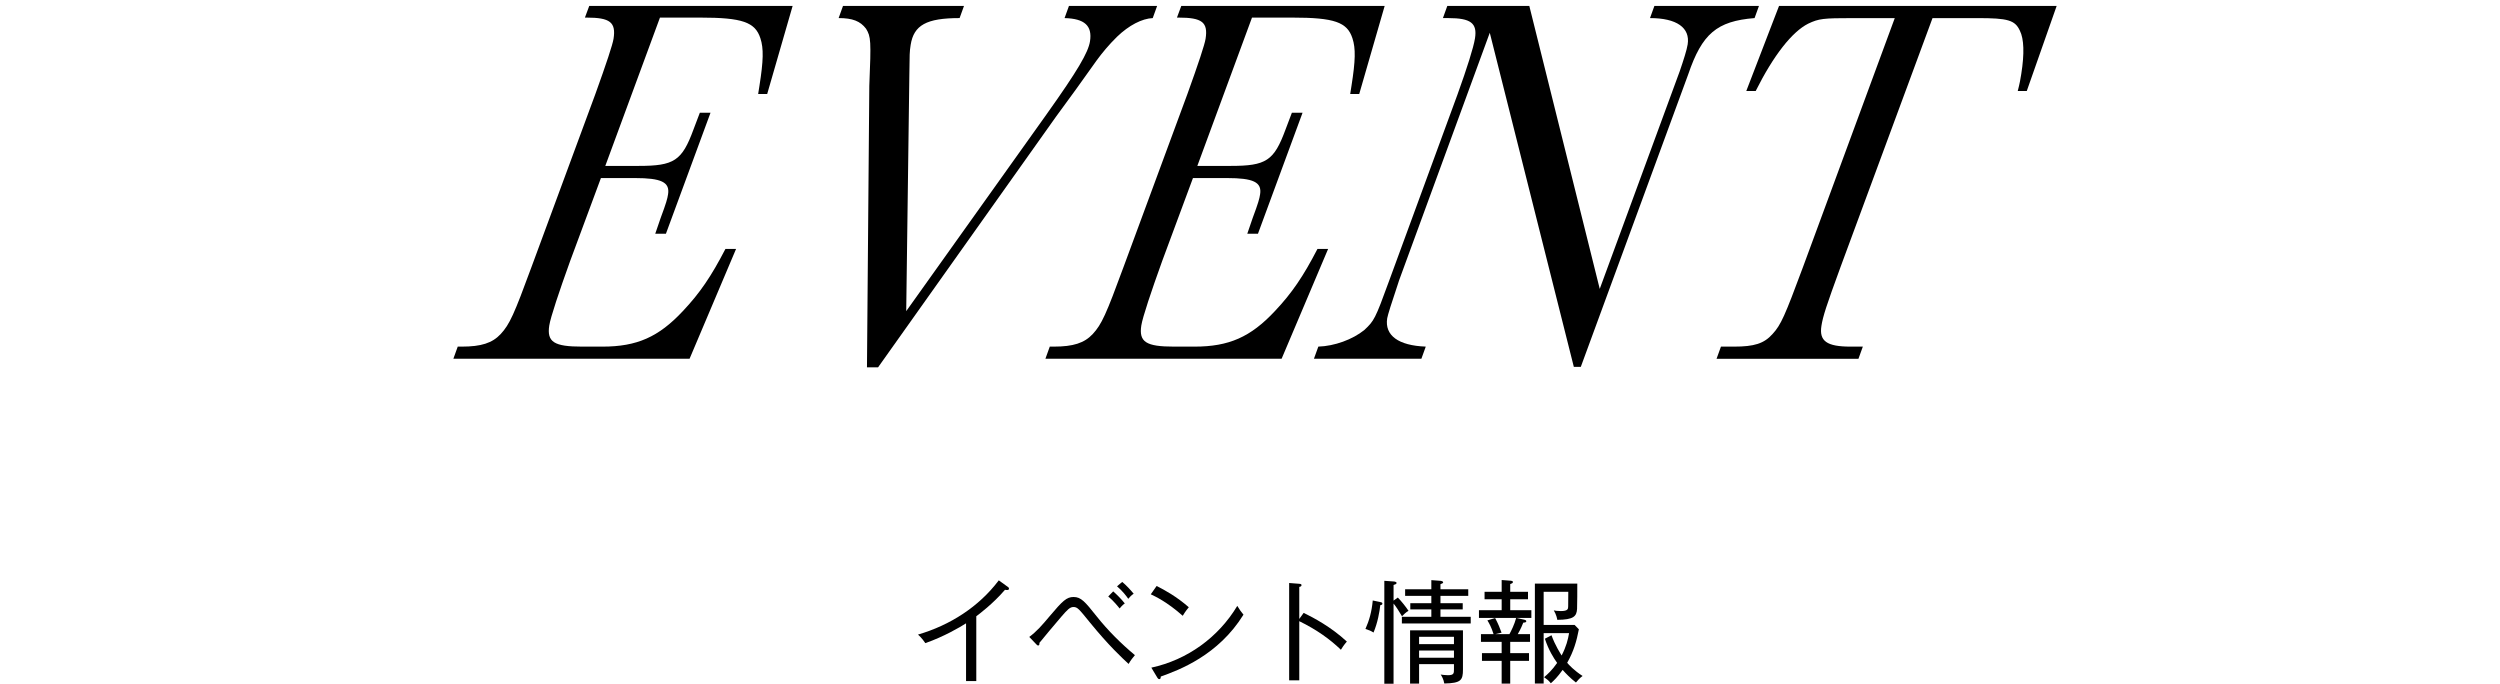 <?xml version="1.0" encoding="UTF-8"?>
<svg id="_レイヤー_1" data-name="レイヤー 1" xmlns="http://www.w3.org/2000/svg" width="200" height="54.699" viewBox="0 0 200 54.699">
  <g>
    <path d="M58.886,19.913l-3.721,8.788h-18.896l.35-.972h.328c1.542,0,2.44-.283,3.114-1.012.711-.769,1.07-1.579,2.454-5.346l5.114-13.849q1.344-3.726,1.453-4.414c.212-1.336-.288-1.701-2.158-1.701h-.131l.345-.931h16.271l-2.035,7.046h-.722l.102-.648c.321-2.025.344-2.997.079-3.807-.418-1.296-1.443-1.66-4.822-1.66h-3.215l-4.373,11.865h2.658c2.853,0,3.476-.405,4.398-2.916l.507-1.336h.854l-3.567,9.678h-.854l.43-1.255c.454-1.215.539-1.539.596-1.903.154-.972-.55-1.296-2.649-1.296h-2.723l-2.463,6.641c-.877,2.43-1.565,4.495-1.667,5.143-.212,1.336.387,1.701,2.617,1.701h1.641c2.756,0,4.485-.769,6.42-2.834,1.379-1.458,2.279-2.794,3.413-4.981h.854Z"/>
    <path d="M83.755,9.101c2.449-3.442,3.303-4.9,3.444-5.791.199-1.255-.433-1.822-2.034-1.863l.351-.972h7.053l-.35.972c-.86.041-1.895.567-2.862,1.498-.66.648-1.19,1.296-1.607,1.863-1.143,1.62-2.232,3.118-3.277,4.536l-14.23,20.045h-.886l.187-22.516c.15-3.645.13-3.928-.26-4.576-.461-.607-1.079-.851-2.194-.851l.35-.972h9.679l-.351.972c-2.657,0-3.666.567-3.916,2.146-.09.567-.083.729-.103,2.308l-.252,18.992,11.26-15.793Z"/>
    <path d="M106.25,19.913l-3.722,8.788h-18.896l.35-.972h.328c1.542,0,2.44-.283,3.114-1.012.711-.769,1.07-1.579,2.454-5.346l5.114-13.849q1.344-3.726,1.453-4.414c.212-1.336-.288-1.701-2.158-1.701h-.131l.345-.931h16.271l-2.035,7.046h-.722l.102-.648c.321-2.025.344-2.997.079-3.807-.418-1.296-1.443-1.66-4.822-1.66h-3.215l-4.373,11.865h2.658c2.854,0,3.475-.405,4.399-2.916l.506-1.336h.854l-3.567,9.678h-.854l.43-1.255c.454-1.215.539-1.539.596-1.903.154-.972-.55-1.296-2.649-1.296h-2.723l-2.463,6.641c-.877,2.43-1.565,4.495-1.667,5.143-.212,1.336.387,1.701,2.617,1.701h1.641c2.756,0,4.485-.769,6.42-2.834,1.379-1.458,2.279-2.794,3.413-4.981h.854Z"/>
    <path d="M111.903,22.505q-.869,2.592-.927,2.956c-.218,1.377.899,2.187,3.085,2.268l-.351.972h-8.596l.352-.972c1.286-.04,2.747-.567,3.689-1.336.77-.729.856-.85,1.96-3.888l5.483-14.943c.76-2.106,1.286-3.766,1.401-4.495.192-1.215-.335-1.62-2.14-1.62h-.426l.351-.972h6.561l5.634,22.637,6.399-17.413c.305-.891.565-1.701.635-2.146.212-1.336-.881-2.106-3.013-2.106l.351-.972h8.365l-.351.972c-3.023.243-4.201,1.255-5.305,4.495l-8.596,23.407h-.558l-6.724-26.727-7.283,19.884Z"/>
    <path d="M139.703,7.279l2.619-6.803h22.21l-2.39,6.803h-.722c.168-.648.219-.972.283-1.377.257-1.62.213-2.794-.111-3.442-.39-.85-.955-1.012-3.383-1.012h-3.608l-7.348,19.883c-1.157,3.159-1.417,3.969-1.539,4.738-.192,1.215.427,1.66,2.329,1.66h.984l-.351.972h-11.352l.352-.972h1.05c1.607,0,2.401-.243,3.08-1.012.673-.729.985-1.458,2.415-5.305l7.36-19.964h-3.346c-2.396,0-2.729.041-3.581.445-1.283.648-2.76,2.511-4.199,5.386h-.754Z"/>
  </g>
  <g>
    <path d="M80.578,47.202c-.045,0-.09,0-.18-.018-.945,1.107-2.097,1.971-2.295,2.115v5.184h-.819v-4.617c-.459.297-1.8,1.08-3.258,1.584-.054-.081-.279-.414-.585-.684,2.556-.747,4.86-2.214,6.462-4.338l.747.54c.045.027.072.072.072.126,0,.072-.063.108-.144.108Z"/>
    <path d="M90.289,53.115c-.549-.504-1.593-1.476-3.069-3.285-.927-1.143-1.026-1.269-1.35-1.269-.279,0-.495.234-.963.774-.486.567-1.53,1.809-1.755,2.097.009.09.009.207-.108.207-.045,0-.081-.036-.135-.09l-.567-.594c.576-.423,1.026-.936,1.62-1.647,1.053-1.251,1.368-1.548,1.926-1.548.594,0,.909.369,1.845,1.548.909,1.143,1.944,2.169,3.06,3.105-.144.162-.36.441-.504.702ZM89.569,48.678c-.09-.117-.468-.594-.909-.963l.396-.405c.252.216.684.648.927.963-.198.135-.351.333-.414.405ZM90.262,47.904c-.144-.207-.459-.63-.9-.999l.414-.351c.306.243.702.675.918.945-.18.117-.297.243-.432.405Z"/>
    <path d="M94.618,49.263c-1.26-1.116-2.196-1.548-2.556-1.719l.468-.666c.675.342,1.593.846,2.574,1.701-.261.315-.414.558-.486.684ZM92.863,54.123c-.009.153-.027.207-.126.207-.063,0-.117-.063-.144-.108l-.486-.81c2.871-.621,5.355-2.412,6.876-4.941.18.297.306.477.495.702-2.016,3.258-5.148,4.428-6.615,4.95Z"/>
    <path d="M107.272,51.981c-.864-.837-1.944-1.611-3.33-2.286v4.734h-.81v-7.789l.819.064c.117.009.171.037.171.11,0,.101-.117.128-.18.137v2.565l.351-.486c.792.387,2.169,1.107,3.456,2.295-.225.252-.423.558-.477.657Z"/>
    <path d="M110.422,48.417c-.054.503-.207,1.403-.54,2.186-.216-.135-.342-.189-.647-.287.297-.666.504-1.368.585-2.277l.566.117c.117.027.207.036.207.135,0,.099-.117.117-.171.126ZM112.159,49.3c-.234-.406-.495-.801-.675-1.017v6.416h-.738v-8.234l.765.054c.055,0,.216.036.216.117,0,.09-.116.126-.242.162v1.25l.342-.243c.279.28.647.747.855,1.062-.18.09-.414.316-.521.433ZM112.15,49.875v-.53h2.357v-.595h-1.683v-.494h1.683v-.586h-2.097v-.53h2.097v-.729l.73.054c.099.009.216.054.216.117,0,.072-.072.099-.216.153v.405h2.223v.53h-2.223v.586h1.781v.494h-1.781v.595h2.421v.53h-5.508ZM115.543,54.681c-.054-.332-.198-.584-.288-.719.117.018.333.054.576.054.486,0,.486-.153.486-.487v-.397h-2.79v1.557h-.721v-4.265h4.231v3.131c0,.864-.153,1.098-1.494,1.125ZM116.317,50.946h-2.79v.586h2.79v-.586ZM116.317,52.044h-2.79v.577h2.79v-.577Z"/>
    <path d="M121.303,49.434l.648.144c.072.018.152.045.152.117,0,.099-.116.108-.242.117-.055.135-.19.495-.441.919h.981v.62h-1.584v.901h1.503v.62h-1.503v1.818h-.685v-1.818h-1.575v-.62h1.575v-.901h-1.656v-.62h1.009c-.181-.577-.369-.901-.495-1.099l.621-.189c.242.45.387.82.513,1.171l-.495.117h1.125c.126-.225.397-.757.54-1.297h-2.978v-.62h1.817v-.874h-1.368v-.593h1.368v-.945l.711.054c.081.009.19.018.19.108,0,.09-.108.126-.216.162v.621h1.422v.593h-1.422v.874h1.691v.62h-1.206ZM126.073,54.599c-.45-.351-.792-.702-1.062-1.008-.423.594-.684.837-.944,1.071-.198-.243-.252-.279-.54-.486.27-.225.639-.558,1.044-1.143-.271-.378-.685-1.025-.981-1.935l.531-.278c.279.8.738,1.503.81,1.62.378-.738.504-1.269.595-1.791h-2.034v4.032h-.702v-7.992h3.393c0,.369,0,1.746-.018,2.025-.036.603-.288.864-1.584.873-.009-.09-.072-.414-.279-.756.135.027.279.054.567.054.576,0,.585-.18.585-.387,0-.171.009-.855.009-1.152h-1.971v2.646h2.475l.342.351c-.18.935-.404,1.746-.935,2.681.135.162.549.612,1.232,1.053-.189.135-.404.36-.53.522Z"/>
  </g>
</svg>